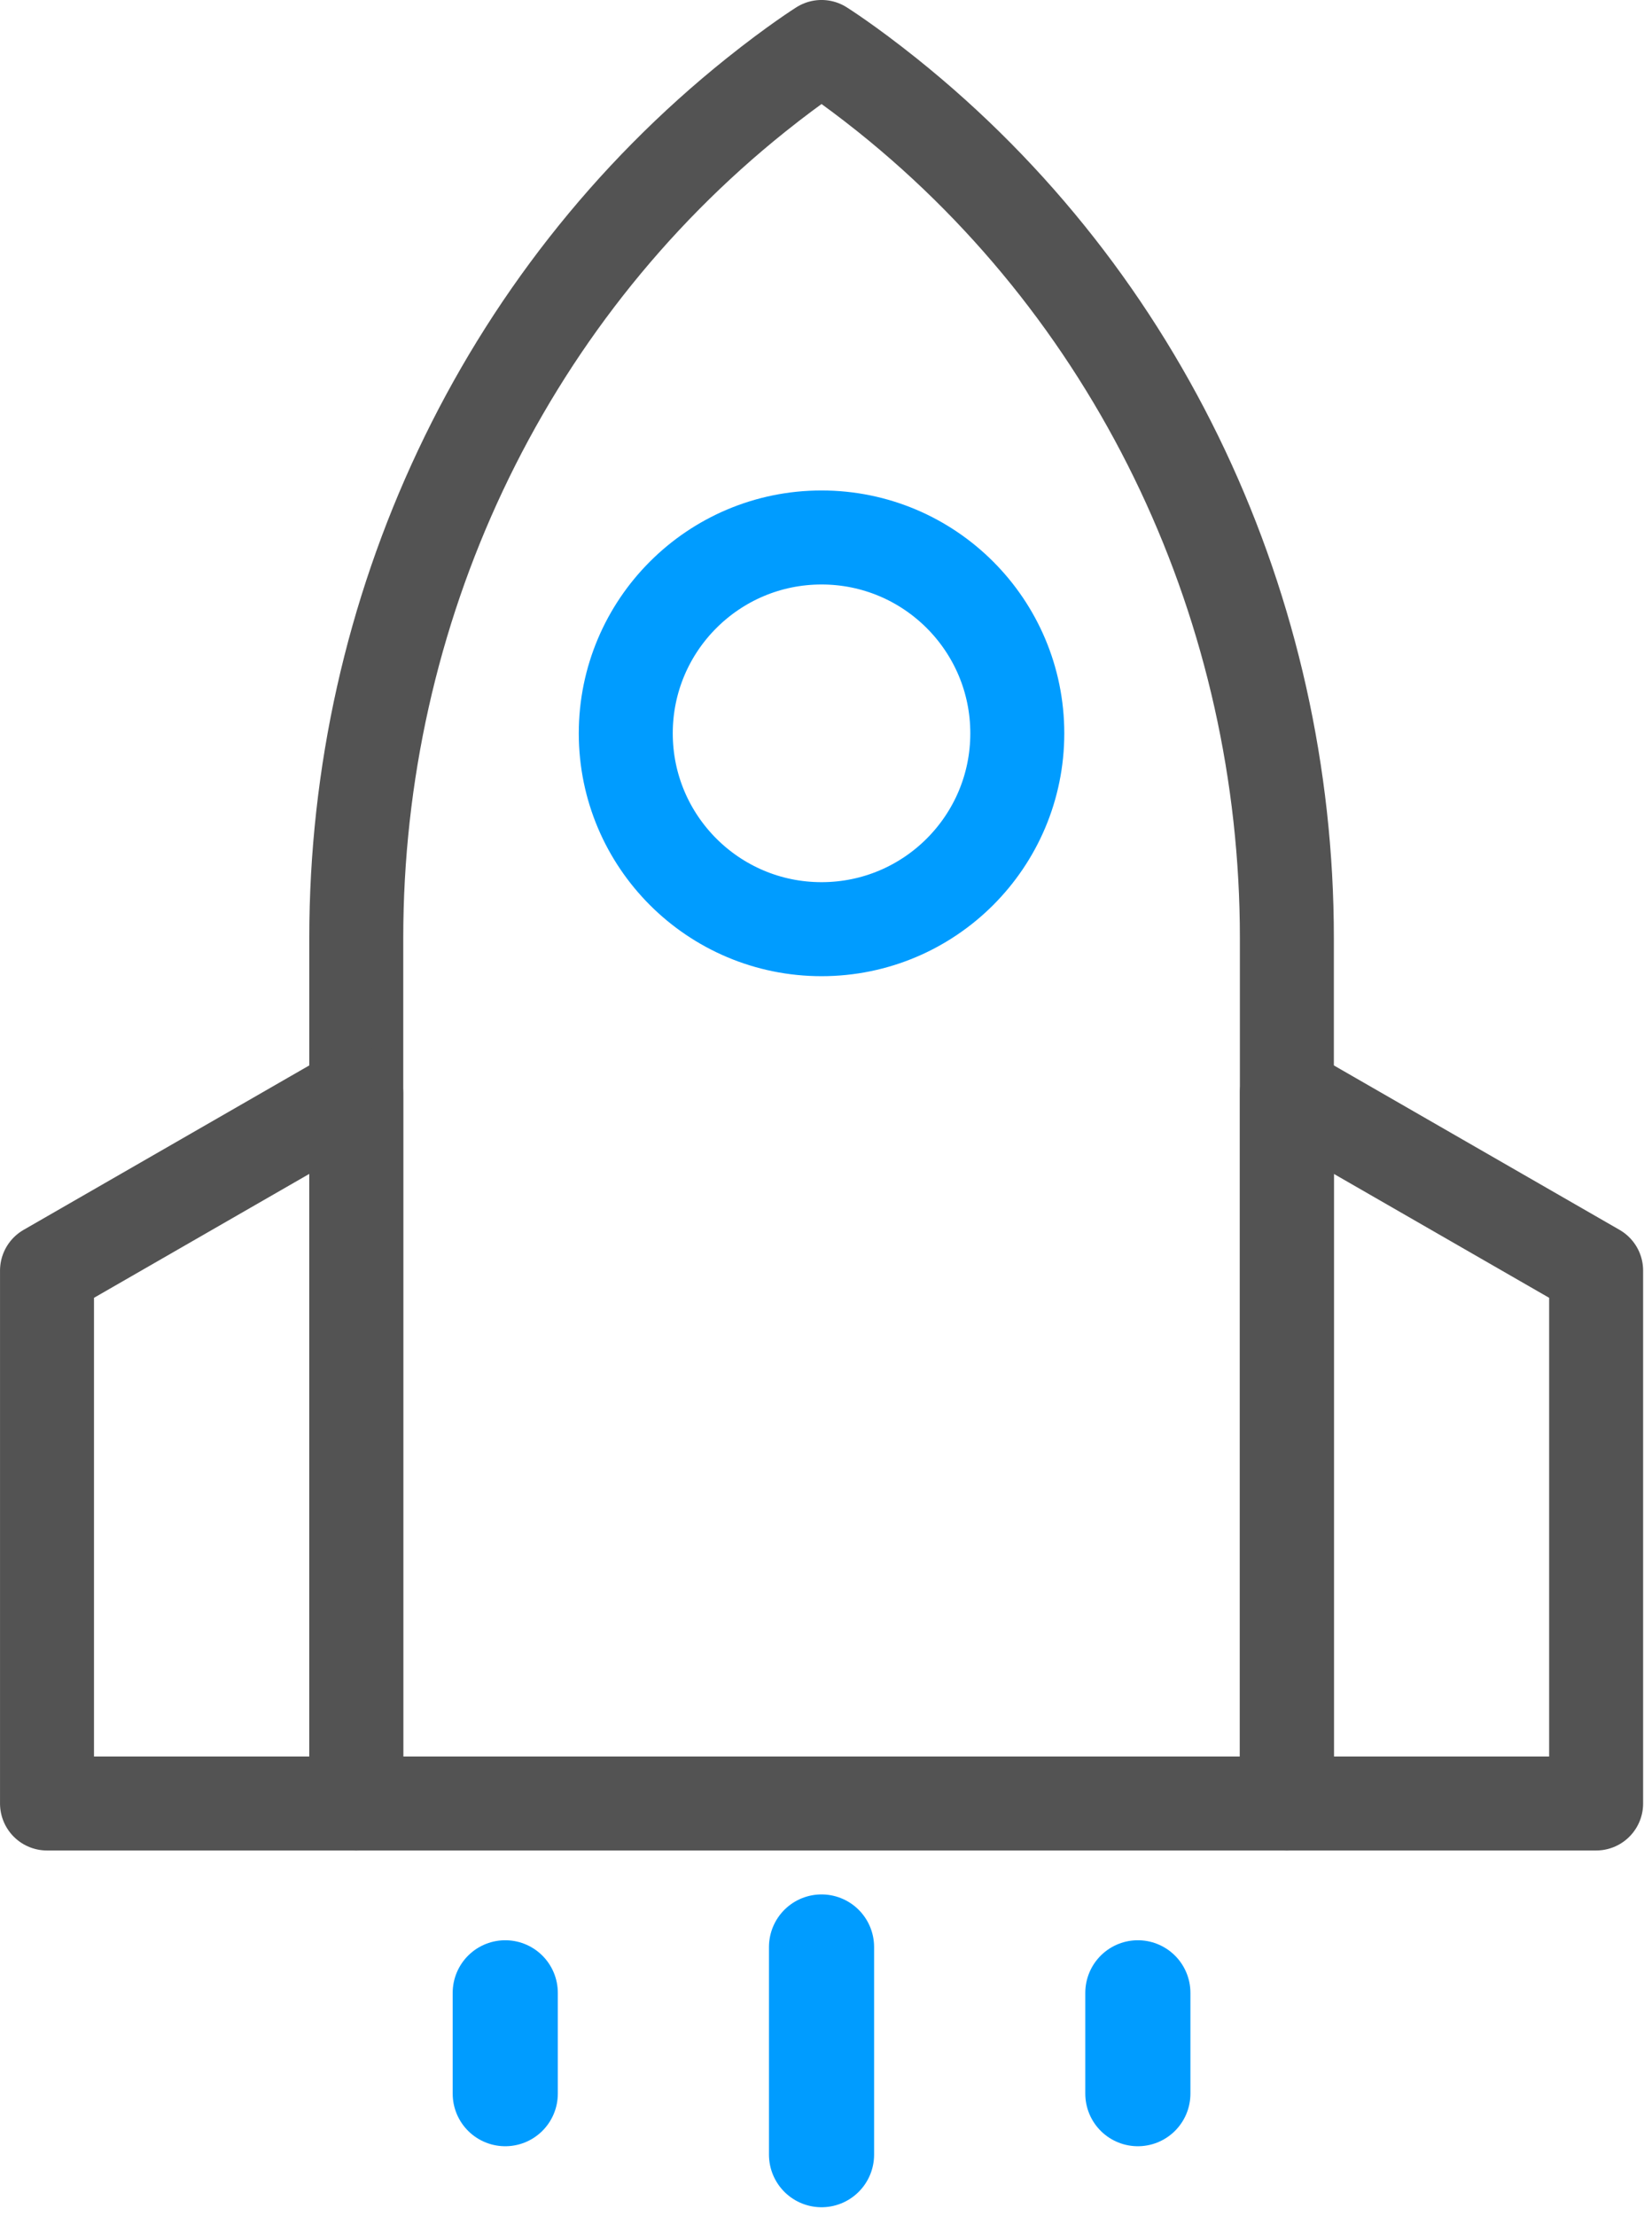 <?xml version="1.0" encoding="UTF-8"?>
<svg width="44px" height="59px" viewBox="0 0 44 59" version="1.1" xmlns="http://www.w3.org/2000/svg" xmlns:xlink="http://www.w3.org/1999/xlink">
    <!-- Generator: Sketch 62 (91390) - https://sketch.com -->
    <title>编组</title>
    <desc>Created with Sketch.</desc>
    <g id="页面-1" stroke="none" stroke-width="1" fill="none" fill-rule="evenodd" stroke-linecap="round" stroke-linejoin="round">
        <g id="BPP-Blueiot-Partner-Program" transform="translate(-1019, -819)">
            <g id="编组" transform="translate(1020, 820)">
                <path d="M26.095,18.523 C26.095,21.403 23.761,23.737 20.881,23.737 C18.002,23.737 15.667,21.403 15.667,18.523 C15.667,15.644 18.002,13.309 20.881,13.309 C23.761,13.309 26.095,15.644 26.095,18.523 Z" id="Stroke-1" stroke="#009CFF" stroke-width="2.503"></path>
                <path d="M20.881,0.251 C20.881,0.251 20.192,0.683 19.137,1.527 C12.341,6.961 8.489,15.271 8.489,23.971 L8.489,47.013 L20.881,47.013 L33.275,47.013 L33.275,23.971 C33.275,15.271 29.422,6.961 22.627,1.527 C21.57,0.683 20.881,0.251 20.881,0.251 Z" id="Stroke-3" stroke="#535353" stroke-width="2.503"></path>
                <polygon id="Stroke-5" stroke="#535353" stroke-width="2.503" points="8.489 47.013 0.252 47.013 0.252 32.827 8.489 28.088"></polygon>
                <polygon id="Stroke-7" stroke="#535353" stroke-width="2.503" points="33.275 47.013 41.512 47.013 41.512 32.827 33.275 28.088"></polygon>
                <line x1="20.881" y1="50.834" x2="20.881" y2="56.362" id="Stroke-9" stroke="#009CFF" stroke-width="2.8"></line>
                <line x1="12.457" y1="52.054" x2="12.457" y2="54.738" id="Stroke-11" stroke="#009CFF" stroke-width="2.8"></line>
                <line x1="29.306" y1="52.054" x2="29.306" y2="54.738" id="Stroke-13" stroke="#009CFF" stroke-width="2.8"></line>
            </g>
        </g>
    </g>
</svg>